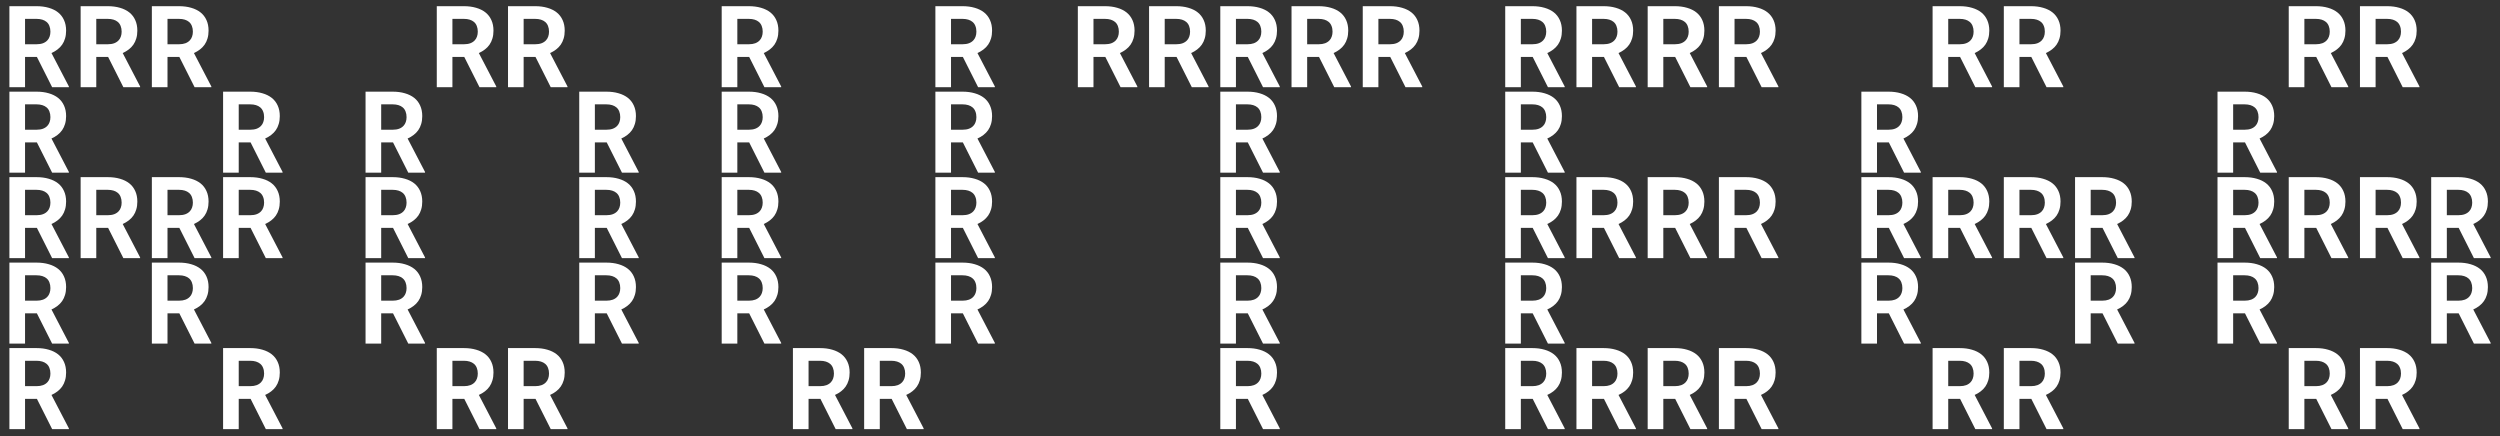<svg width="344" height="60" viewBox="0 0 344 60" fill="none" xmlns="http://www.w3.org/2000/svg">
<rect x="0" y="0" width="344" height="60" fill="#333333" stroke="none"/>
<path d="M5.077 7.835H3.446V12H1.294V0.851H5.031C5.648 0.851 6.207 0.925 6.708 1.073C7.208 1.216 7.637 1.428 7.994 1.709C8.346 1.99 8.617 2.339 8.806 2.758C9 3.176 9.097 3.661 9.097 4.213C9.097 4.611 9.048 4.971 8.951 5.292C8.859 5.609 8.726 5.892 8.553 6.142C8.374 6.398 8.16 6.62 7.91 6.808C7.665 6.997 7.389 7.161 7.083 7.299L9.479 11.9V12H7.175L5.077 7.835ZM3.446 6.089H5.038C5.37 6.089 5.661 6.043 5.911 5.951C6.166 5.854 6.373 5.716 6.531 5.537C6.664 5.394 6.764 5.223 6.83 5.024C6.902 4.825 6.937 4.603 6.937 4.358C6.937 4.062 6.891 3.802 6.799 3.577C6.713 3.347 6.58 3.159 6.401 3.011C6.243 2.878 6.049 2.776 5.819 2.704C5.59 2.633 5.327 2.597 5.031 2.597H3.446V6.089Z" fill="white"/>
<path d="M5.077 54.88H3.446V59.046H1.294V47.897H5.031C5.648 47.897 6.207 47.971 6.708 48.119C7.208 48.262 7.637 48.474 7.994 48.755C8.346 49.035 8.617 49.385 8.806 49.804C9 50.222 9.097 50.707 9.097 51.259C9.097 51.657 9.048 52.017 8.951 52.338C8.859 52.655 8.726 52.938 8.553 53.188C8.374 53.443 8.16 53.666 7.91 53.854C7.665 54.043 7.389 54.207 7.083 54.344L9.479 58.946V59.046H7.175L5.077 54.88ZM3.446 53.135H5.038C5.37 53.135 5.661 53.089 5.911 52.997C6.166 52.9 6.373 52.762 6.531 52.583C6.664 52.44 6.764 52.269 6.83 52.07C6.902 51.871 6.937 51.649 6.937 51.404C6.937 51.108 6.891 50.848 6.799 50.623C6.713 50.393 6.58 50.205 6.401 50.056C6.243 49.924 6.049 49.822 5.819 49.75C5.59 49.679 5.327 49.643 5.031 49.643H3.446V53.135Z" fill="white"/>
<path d="M5.077 31.358H3.446V35.523H1.294V24.375H5.031C5.648 24.375 6.207 24.449 6.708 24.597C7.208 24.74 7.637 24.951 7.994 25.232C8.346 25.513 8.617 25.863 8.806 26.281C9 26.7 9.097 27.185 9.097 27.736C9.097 28.134 9.048 28.494 8.951 28.816C8.859 29.132 8.726 29.416 8.553 29.666C8.374 29.921 8.16 30.143 7.91 30.332C7.665 30.521 7.389 30.684 7.083 30.822L9.479 35.424V35.523H7.175L5.077 31.358ZM3.446 29.612H5.038C5.37 29.612 5.661 29.566 5.911 29.474C6.166 29.377 6.373 29.239 6.531 29.061C6.664 28.918 6.764 28.747 6.83 28.548C6.902 28.349 6.937 28.127 6.937 27.882C6.937 27.585 6.891 27.325 6.799 27.101C6.713 26.871 6.58 26.682 6.401 26.534C6.243 26.401 6.049 26.299 5.819 26.228C5.59 26.156 5.327 26.12 5.031 26.12H3.446V29.612Z" fill="white"/>
<path d="M161.895 7.835H160.264V12H158.112V0.851H161.849C162.466 0.851 163.025 0.925 163.526 1.073C164.026 1.216 164.455 1.428 164.812 1.709C165.164 1.99 165.435 2.339 165.624 2.758C165.818 3.176 165.915 3.661 165.915 4.213C165.915 4.611 165.866 4.971 165.769 5.292C165.677 5.609 165.545 5.892 165.371 6.142C165.192 6.398 164.978 6.62 164.728 6.808C164.483 6.997 164.207 7.161 163.901 7.299L166.298 11.9V12H163.993L161.895 7.835ZM160.264 6.089H161.856C162.188 6.089 162.479 6.043 162.729 5.951C162.985 5.854 163.191 5.716 163.35 5.537C163.482 5.394 163.582 5.223 163.648 5.024C163.72 4.825 163.755 4.603 163.755 4.358C163.755 4.062 163.709 3.802 163.618 3.577C163.531 3.347 163.398 3.159 163.219 3.011C163.061 2.878 162.867 2.776 162.637 2.704C162.408 2.633 162.145 2.597 161.849 2.597H160.264V6.089Z" fill="white"/>
<path d="M83.486 31.358H81.855V35.523H79.703V24.375H83.44C84.058 24.375 84.617 24.449 85.117 24.597C85.617 24.74 86.046 24.951 86.403 25.232C86.755 25.513 87.026 25.863 87.215 26.281C87.409 26.7 87.506 27.185 87.506 27.736C87.506 28.134 87.457 28.494 87.36 28.816C87.268 29.132 87.136 29.416 86.962 29.666C86.783 29.921 86.569 30.143 86.319 30.332C86.074 30.521 85.798 30.684 85.492 30.822L87.889 35.424V35.523H85.584L83.486 31.358ZM81.855 29.612H83.448C83.779 29.612 84.07 29.566 84.32 29.474C84.576 29.377 84.782 29.239 84.941 29.061C85.073 28.918 85.173 28.747 85.239 28.548C85.311 28.349 85.346 28.127 85.346 27.882C85.346 27.585 85.3 27.325 85.209 27.101C85.122 26.871 84.989 26.682 84.81 26.534C84.652 26.401 84.458 26.299 84.228 26.228C83.999 26.156 83.736 26.12 83.44 26.12H81.855V29.612Z" fill="white"/>
<path d="M240.304 7.835H238.673V12H236.521V0.851H240.258C240.876 0.851 241.435 0.925 241.935 1.073C242.435 1.216 242.864 1.428 243.221 1.709C243.573 1.99 243.844 2.339 244.033 2.758C244.227 3.176 244.324 3.661 244.324 4.213C244.324 4.611 244.275 4.971 244.178 5.292C244.086 5.609 243.954 5.892 243.78 6.142C243.602 6.398 243.387 6.62 243.137 6.808C242.892 6.997 242.616 7.161 242.31 7.299L244.707 11.9V12H242.402L240.304 7.835ZM238.673 6.089H240.266C240.597 6.089 240.888 6.043 241.138 5.951C241.394 5.854 241.6 5.716 241.759 5.537C241.891 5.394 241.991 5.223 242.057 5.024C242.129 4.825 242.165 4.603 242.165 4.358C242.165 4.062 242.119 3.802 242.027 3.577C241.94 3.347 241.807 3.159 241.629 3.011C241.47 2.878 241.276 2.776 241.047 2.704C240.817 2.633 240.554 2.597 240.258 2.597H238.673V6.089Z" fill="white"/>
<path d="M240.304 31.358H238.673V35.523H236.521V24.375H240.258C240.876 24.375 241.435 24.449 241.935 24.597C242.435 24.74 242.864 24.951 243.221 25.232C243.573 25.513 243.844 25.863 244.033 26.281C244.227 26.7 244.324 27.185 244.324 27.736C244.324 28.134 244.275 28.494 244.178 28.816C244.086 29.132 243.954 29.416 243.78 29.666C243.602 29.921 243.387 30.143 243.137 30.332C242.892 30.521 242.616 30.684 242.31 30.822L244.707 35.424V35.523H242.402L240.304 31.358ZM238.673 29.612H240.266C240.597 29.612 240.888 29.566 241.138 29.474C241.394 29.377 241.6 29.239 241.759 29.061C241.891 28.918 241.991 28.747 242.057 28.548C242.129 28.349 242.165 28.127 242.165 27.882C242.165 27.585 242.119 27.325 242.027 27.101C241.94 26.871 241.807 26.682 241.629 26.534C241.47 26.401 241.276 26.299 241.047 26.228C240.817 26.156 240.554 26.12 240.258 26.12H238.673V29.612Z" fill="white"/>
<path d="M122.69 54.88H121.059V59.046H118.907V47.897H122.644C123.262 47.897 123.821 47.971 124.321 48.119C124.821 48.262 125.25 48.474 125.607 48.755C125.96 49.035 126.23 49.385 126.419 49.804C126.613 50.222 126.71 50.707 126.71 51.259C126.71 51.657 126.662 52.017 126.565 52.338C126.473 52.655 126.34 52.938 126.166 53.188C125.988 53.443 125.773 53.666 125.523 53.854C125.278 54.043 125.003 54.207 124.696 54.344L127.093 58.946V59.046H124.788L122.69 54.88ZM121.059 53.135H122.652C122.984 53.135 123.275 53.089 123.525 52.997C123.78 52.9 123.987 52.762 124.145 52.583C124.278 52.44 124.377 52.269 124.444 52.07C124.515 51.871 124.551 51.649 124.551 51.404C124.551 51.108 124.505 50.848 124.413 50.623C124.326 50.393 124.193 50.205 124.015 50.056C123.857 49.924 123.663 49.822 123.433 49.75C123.203 49.679 122.94 49.643 122.644 49.643H121.059V53.135Z" fill="white"/>
<path d="M279.508 7.835H277.877V12H275.726V0.851H279.462C280.08 0.851 280.639 0.925 281.139 1.073C281.639 1.216 282.068 1.428 282.426 1.709C282.778 1.99 283.048 2.339 283.237 2.758C283.431 3.176 283.528 3.661 283.528 4.213C283.528 4.611 283.48 4.971 283.383 5.292C283.291 5.609 283.158 5.892 282.985 6.142C282.806 6.398 282.591 6.62 282.341 6.808C282.096 6.997 281.821 7.161 281.514 7.299L283.911 11.9V12H281.606L279.508 7.835ZM277.877 6.089H279.47C279.802 6.089 280.093 6.043 280.343 5.951C280.598 5.854 280.805 5.716 280.963 5.537C281.096 5.394 281.195 5.223 281.262 5.024C281.333 4.825 281.369 4.603 281.369 4.358C281.369 4.062 281.323 3.802 281.231 3.577C281.144 3.347 281.012 3.159 280.833 3.011C280.675 2.878 280.481 2.776 280.251 2.704C280.021 2.633 279.758 2.597 279.462 2.597H277.877V6.089Z" fill="white"/>
<path d="M328.514 7.835H326.883V12H324.731V0.851H328.468C329.086 0.851 329.645 0.925 330.145 1.073C330.645 1.216 331.074 1.428 331.431 1.709C331.784 1.99 332.054 2.339 332.243 2.758C332.437 3.176 332.534 3.661 332.534 4.213C332.534 4.611 332.486 4.971 332.389 5.292C332.297 5.609 332.164 5.892 331.99 6.142C331.812 6.398 331.597 6.62 331.347 6.808C331.102 6.997 330.827 7.161 330.52 7.299L332.917 11.9V12H330.612L328.514 7.835ZM326.883 6.089H328.476C328.808 6.089 329.099 6.043 329.349 5.951C329.604 5.854 329.811 5.716 329.969 5.537C330.102 5.394 330.201 5.223 330.268 5.024C330.339 4.825 330.375 4.603 330.375 4.358C330.375 4.062 330.329 3.802 330.237 3.577C330.15 3.347 330.017 3.159 329.839 3.011C329.681 2.878 329.487 2.776 329.257 2.704C329.027 2.633 328.764 2.597 328.468 2.597H326.883V6.089Z" fill="white"/>
<path d="M279.508 54.88H277.877V59.046H275.726V47.897H279.462C280.08 47.897 280.639 47.971 281.139 48.119C281.639 48.262 282.068 48.474 282.426 48.755C282.778 49.035 283.048 49.385 283.237 49.804C283.431 50.222 283.528 50.707 283.528 51.259C283.528 51.657 283.48 52.017 283.383 52.338C283.291 52.655 283.158 52.938 282.985 53.188C282.806 53.443 282.591 53.666 282.341 53.854C282.096 54.043 281.821 54.207 281.514 54.344L283.911 58.946V59.046H281.606L279.508 54.88ZM277.877 53.135H279.47C279.802 53.135 280.093 53.089 280.343 52.997C280.598 52.9 280.805 52.762 280.963 52.583C281.096 52.44 281.195 52.269 281.262 52.07C281.333 51.871 281.369 51.649 281.369 51.404C281.369 51.108 281.323 50.848 281.231 50.623C281.144 50.393 281.012 50.205 280.833 50.056C280.675 49.924 280.481 49.822 280.251 49.75C280.021 49.679 279.758 49.643 279.462 49.643H277.877V53.135Z" fill="white"/>
<path d="M328.514 54.88H326.883V59.046H324.731V47.897H328.468C329.086 47.897 329.645 47.971 330.145 48.119C330.645 48.262 331.074 48.474 331.431 48.755C331.784 49.035 332.054 49.385 332.243 49.804C332.437 50.222 332.534 50.707 332.534 51.259C332.534 51.657 332.486 52.017 332.389 52.338C332.297 52.655 332.164 52.938 331.99 53.188C331.812 53.443 331.597 53.666 331.347 53.854C331.102 54.043 330.827 54.207 330.52 54.344L332.917 58.946V59.046H330.612L328.514 54.88ZM326.883 53.135H328.476C328.808 53.135 329.099 53.089 329.349 52.997C329.604 52.9 329.811 52.762 329.969 52.583C330.102 52.44 330.201 52.269 330.268 52.07C330.339 51.871 330.375 51.649 330.375 51.404C330.375 51.108 330.329 50.848 330.237 50.623C330.15 50.393 330.017 50.205 329.839 50.056C329.681 49.924 329.487 49.822 329.257 49.75C329.027 49.679 328.764 49.643 328.468 49.643H326.883V53.135Z" fill="white"/>
<path d="M279.508 31.358H277.877V35.523H275.726V24.375H279.462C280.08 24.375 280.639 24.449 281.139 24.597C281.639 24.74 282.068 24.951 282.426 25.232C282.778 25.513 283.048 25.863 283.237 26.281C283.431 26.7 283.528 27.185 283.528 27.736C283.528 28.134 283.48 28.494 283.383 28.816C283.291 29.132 283.158 29.416 282.985 29.666C282.806 29.921 282.591 30.143 282.341 30.332C282.096 30.521 281.821 30.684 281.514 30.822L283.911 35.424V35.523H281.606L279.508 31.358ZM277.877 29.612H279.47C279.802 29.612 280.093 29.566 280.343 29.474C280.598 29.377 280.805 29.239 280.963 29.061C281.096 28.918 281.195 28.747 281.262 28.548C281.333 28.349 281.369 28.127 281.369 27.882C281.369 27.585 281.323 27.325 281.231 27.101C281.144 26.871 281.012 26.682 280.833 26.534C280.675 26.401 280.481 26.299 280.251 26.228C280.021 26.156 279.758 26.12 279.462 26.12H277.877V29.612Z" fill="white"/>
<path d="M328.514 31.358H326.883V35.523H324.731V24.375H328.468C329.086 24.375 329.645 24.449 330.145 24.597C330.645 24.74 331.074 24.951 331.431 25.232C331.784 25.513 332.054 25.863 332.243 26.281C332.437 26.7 332.534 27.185 332.534 27.736C332.534 28.134 332.486 28.494 332.389 28.816C332.297 29.132 332.164 29.416 331.99 29.666C331.812 29.921 331.597 30.143 331.347 30.332C331.102 30.521 330.827 30.684 330.52 30.822L332.917 35.424V35.523H330.612L328.514 31.358ZM326.883 29.612H328.476C328.808 29.612 329.099 29.566 329.349 29.474C329.604 29.377 329.811 29.239 329.969 29.061C330.102 28.918 330.201 28.747 330.268 28.548C330.339 28.349 330.375 28.127 330.375 27.882C330.375 27.585 330.329 27.325 330.237 27.101C330.15 26.871 330.017 26.682 329.839 26.534C329.681 26.401 329.487 26.299 329.257 26.228C329.027 26.156 328.764 26.12 328.468 26.12H326.883V29.612Z" fill="white"/>
<path d="M24.679 7.835H23.048V12H20.896V0.851H24.633C25.251 0.851 25.81 0.925 26.31 1.073C26.81 1.216 27.239 1.428 27.596 1.709C27.948 1.99 28.219 2.339 28.408 2.758C28.602 3.176 28.699 3.661 28.699 4.213C28.699 4.611 28.65 4.971 28.553 5.292C28.462 5.609 28.329 5.892 28.155 6.142C27.977 6.398 27.762 6.62 27.512 6.808C27.267 6.997 26.991 7.161 26.685 7.299L29.082 11.9V12H26.777L24.679 7.835ZM23.048 6.089H24.641C24.972 6.089 25.263 6.043 25.514 5.951C25.769 5.854 25.976 5.716 26.134 5.537C26.266 5.394 26.366 5.223 26.432 5.024C26.504 4.825 26.54 4.603 26.54 4.358C26.54 4.062 26.494 3.802 26.402 3.577C26.315 3.347 26.182 3.159 26.004 3.011C25.845 2.878 25.651 2.776 25.422 2.704C25.192 2.633 24.929 2.597 24.633 2.597H23.048V6.089Z" fill="white"/>
<path d="M24.679 31.358H23.048V35.523H20.896V24.375H24.633C25.251 24.375 25.81 24.449 26.31 24.597C26.81 24.74 27.239 24.951 27.596 25.232C27.948 25.513 28.219 25.863 28.408 26.281C28.602 26.7 28.699 27.185 28.699 27.736C28.699 28.134 28.65 28.494 28.553 28.816C28.462 29.132 28.329 29.416 28.155 29.666C27.977 29.921 27.762 30.143 27.512 30.332C27.267 30.521 26.991 30.684 26.685 30.822L29.082 35.424V35.523H26.777L24.679 31.358ZM23.048 29.612H24.641C24.972 29.612 25.263 29.566 25.514 29.474C25.769 29.377 25.976 29.239 26.134 29.061C26.266 28.918 26.366 28.747 26.432 28.548C26.504 28.349 26.54 28.127 26.54 27.882C26.54 27.585 26.494 27.325 26.402 27.101C26.315 26.871 26.182 26.682 26.004 26.534C25.845 26.401 25.651 26.299 25.422 26.228C25.192 26.156 24.929 26.12 24.633 26.12H23.048V29.612Z" fill="white"/>
<path d="M181.497 7.835H179.866V12H177.714V0.851H181.451C182.069 0.851 182.628 0.925 183.128 1.073C183.628 1.216 184.057 1.428 184.414 1.709C184.767 1.99 185.037 2.339 185.226 2.758C185.42 3.176 185.517 3.661 185.517 4.213C185.517 4.611 185.468 4.971 185.371 5.292C185.28 5.609 185.147 5.892 184.973 6.142C184.795 6.398 184.58 6.62 184.33 6.808C184.085 6.997 183.809 7.161 183.503 7.299L185.9 11.9V12H183.595L181.497 7.835ZM179.866 6.089H181.459C181.791 6.089 182.081 6.043 182.332 5.951C182.587 5.854 182.794 5.716 182.952 5.537C183.085 5.394 183.184 5.223 183.25 5.024C183.322 4.825 183.358 4.603 183.358 4.358C183.358 4.062 183.312 3.802 183.22 3.577C183.133 3.347 183 3.159 182.822 3.011C182.663 2.878 182.469 2.776 182.24 2.704C182.01 2.633 181.747 2.597 181.451 2.597H179.866V6.089Z" fill="white"/>
<path d="M103.088 7.835H101.457V12H99.305V0.851H103.042C103.66 0.851 104.219 0.925 104.719 1.073C105.219 1.216 105.648 1.428 106.005 1.709C106.357 1.99 106.628 2.339 106.817 2.758C107.011 3.176 107.108 3.661 107.108 4.213C107.108 4.611 107.059 4.971 106.962 5.292C106.87 5.609 106.738 5.892 106.564 6.142C106.385 6.398 106.171 6.62 105.921 6.808C105.676 6.997 105.4 7.161 105.094 7.299L107.491 11.9V12H105.186L103.088 7.835ZM101.457 6.089H103.05C103.381 6.089 103.672 6.043 103.922 5.951C104.178 5.854 104.384 5.716 104.543 5.537C104.675 5.394 104.775 5.223 104.841 5.024C104.913 4.825 104.948 4.603 104.948 4.358C104.948 4.062 104.903 3.802 104.811 3.577C104.724 3.347 104.591 3.159 104.412 3.011C104.254 2.878 104.06 2.776 103.831 2.704C103.601 2.633 103.338 2.597 103.042 2.597H101.457V6.089Z" fill="white"/>
<path d="M103.088 31.358H101.457V35.523H99.305V24.375H103.042C103.66 24.375 104.219 24.449 104.719 24.597C105.219 24.74 105.648 24.951 106.005 25.232C106.357 25.513 106.628 25.863 106.817 26.281C107.011 26.7 107.108 27.185 107.108 27.736C107.108 28.134 107.059 28.494 106.962 28.816C106.87 29.132 106.738 29.416 106.564 29.666C106.385 29.921 106.171 30.143 105.921 30.332C105.676 30.521 105.4 30.684 105.094 30.822L107.491 35.424V35.523H105.186L103.088 31.358ZM101.457 29.612H103.05C103.381 29.612 103.672 29.566 103.922 29.474C104.178 29.377 104.384 29.239 104.543 29.061C104.675 28.918 104.775 28.747 104.841 28.548C104.913 28.349 104.948 28.127 104.948 27.882C104.948 27.585 104.903 27.325 104.811 27.101C104.724 26.871 104.591 26.682 104.412 26.534C104.254 26.401 104.06 26.299 103.831 26.228C103.601 26.156 103.338 26.12 103.042 26.12H101.457V29.612Z" fill="white"/>
<path d="M259.906 31.358H258.275V35.523H256.124V24.375H259.86C260.478 24.375 261.037 24.449 261.537 24.597C262.037 24.74 262.466 24.951 262.824 25.232C263.176 25.513 263.446 25.863 263.635 26.281C263.829 26.7 263.926 27.185 263.926 27.736C263.926 28.134 263.878 28.494 263.781 28.816C263.689 29.132 263.556 29.416 263.383 29.666C263.204 29.921 262.989 30.143 262.739 30.332C262.494 30.521 262.219 30.684 261.912 30.822L264.309 35.424V35.523H262.004L259.906 31.358ZM258.275 29.612H259.868C260.2 29.612 260.491 29.566 260.741 29.474C260.996 29.377 261.203 29.239 261.361 29.061C261.494 28.918 261.593 28.747 261.66 28.548C261.731 28.349 261.767 28.127 261.767 27.882C261.767 27.585 261.721 27.325 261.629 27.101C261.542 26.871 261.41 26.682 261.231 26.534C261.073 26.401 260.879 26.299 260.649 26.228C260.419 26.156 260.156 26.12 259.86 26.12H258.275V29.612Z" fill="white"/>
<path d="M308.912 31.358H307.281V35.523H305.129V24.375H308.866C309.484 24.375 310.042 24.449 310.543 24.597C311.043 24.74 311.472 24.951 311.829 25.232C312.181 25.513 312.452 25.863 312.641 26.281C312.835 26.7 312.932 27.185 312.932 27.736C312.932 28.134 312.883 28.494 312.786 28.816C312.694 29.132 312.562 29.416 312.388 29.666C312.209 29.921 311.995 30.143 311.745 30.332C311.5 30.521 311.224 30.684 310.918 30.822L313.315 35.424V35.523H311.01L308.912 31.358ZM307.281 29.612H308.873C309.205 29.612 309.496 29.566 309.746 29.474C310.002 29.377 310.208 29.239 310.367 29.061C310.499 28.918 310.599 28.747 310.665 28.548C310.737 28.349 310.772 28.127 310.772 27.882C310.772 27.585 310.727 27.325 310.635 27.101C310.548 26.871 310.415 26.682 310.236 26.534C310.078 26.401 309.884 26.299 309.655 26.228C309.425 26.156 309.162 26.12 308.866 26.12H307.281V29.612Z" fill="white"/>
<path d="M63.883 7.835H62.252V12H60.101V0.851H63.837C64.455 0.851 65.014 0.925 65.514 1.073C66.015 1.216 66.444 1.428 66.801 1.709C67.153 1.99 67.424 2.339 67.612 2.758C67.806 3.176 67.903 3.661 67.903 4.213C67.903 4.611 67.855 4.971 67.758 5.292C67.666 5.609 67.533 5.892 67.36 6.142C67.181 6.398 66.967 6.62 66.717 6.808C66.472 6.997 66.196 7.161 65.89 7.299L68.286 11.9V12H65.981L63.883 7.835ZM62.252 6.089H63.845C64.177 6.089 64.468 6.043 64.718 5.951C64.973 5.854 65.18 5.716 65.338 5.537C65.471 5.394 65.571 5.223 65.637 5.024C65.708 4.825 65.744 4.603 65.744 4.358C65.744 4.062 65.698 3.802 65.606 3.577C65.519 3.347 65.387 3.159 65.208 3.011C65.05 2.878 64.856 2.776 64.626 2.704C64.397 2.633 64.134 2.597 63.837 2.597H62.252V6.089Z" fill="white"/>
<path d="M63.883 54.88H62.252V59.046H60.101V47.897H63.837C64.455 47.897 65.014 47.971 65.514 48.119C66.015 48.262 66.444 48.474 66.801 48.755C67.153 49.035 67.424 49.385 67.612 49.804C67.806 50.222 67.903 50.707 67.903 51.259C67.903 51.657 67.855 52.017 67.758 52.338C67.666 52.655 67.533 52.938 67.36 53.188C67.181 53.443 66.967 53.666 66.717 53.854C66.472 54.043 66.196 54.207 65.89 54.344L68.286 58.946V59.046H65.981L63.883 54.88ZM62.252 53.135H63.845C64.177 53.135 64.468 53.089 64.718 52.997C64.973 52.9 65.18 52.762 65.338 52.583C65.471 52.44 65.571 52.269 65.637 52.07C65.708 51.871 65.744 51.649 65.744 51.404C65.744 51.108 65.698 50.848 65.606 50.623C65.519 50.393 65.387 50.205 65.208 50.056C65.05 49.924 64.856 49.822 64.626 49.75C64.397 49.679 64.134 49.643 63.837 49.643H62.252V53.135Z" fill="white"/>
<path d="M220.702 7.835H219.071V12H216.919V0.851H220.656C221.273 0.851 221.832 0.925 222.333 1.073C222.833 1.216 223.262 1.428 223.619 1.709C223.971 1.99 224.242 2.339 224.431 2.758C224.625 3.176 224.722 3.661 224.722 4.213C224.722 4.611 224.673 4.971 224.576 5.292C224.484 5.609 224.351 5.892 224.178 6.142C223.999 6.398 223.785 6.62 223.535 6.808C223.29 6.997 223.014 7.161 222.708 7.299L225.104 11.9V12H222.8L220.702 7.835ZM219.071 6.089H220.663C220.995 6.089 221.286 6.043 221.536 5.951C221.791 5.854 221.998 5.716 222.156 5.537C222.289 5.394 222.389 5.223 222.455 5.024C222.527 4.825 222.562 4.603 222.562 4.358C222.562 4.062 222.516 3.802 222.424 3.577C222.338 3.347 222.205 3.159 222.026 3.011C221.868 2.878 221.674 2.776 221.444 2.704C221.215 2.633 220.952 2.597 220.656 2.597H219.071V6.089Z" fill="white"/>
<path d="M220.702 31.358H219.071V35.523H216.919V24.375H220.656C221.273 24.375 221.832 24.449 222.333 24.597C222.833 24.74 223.262 24.951 223.619 25.232C223.971 25.513 224.242 25.863 224.431 26.281C224.625 26.7 224.722 27.185 224.722 27.736C224.722 28.134 224.673 28.494 224.576 28.816C224.484 29.132 224.351 29.416 224.178 29.666C223.999 29.921 223.785 30.143 223.535 30.332C223.29 30.521 223.014 30.684 222.708 30.822L225.104 35.424V35.523H222.8L220.702 31.358ZM219.071 29.612H220.663C220.995 29.612 221.286 29.566 221.536 29.474C221.791 29.377 221.998 29.239 222.156 29.061C222.289 28.918 222.389 28.747 222.455 28.548C222.527 28.349 222.562 28.127 222.562 27.882C222.562 27.585 222.516 27.325 222.424 27.101C222.338 26.871 222.205 26.682 222.026 26.534C221.868 26.401 221.674 26.299 221.444 26.228C221.215 26.156 220.952 26.12 220.656 26.12H219.071V29.612Z" fill="white"/>
<path d="M5.077 19.596H3.446V23.762H1.294V12.613H5.031C5.648 12.613 6.207 12.687 6.708 12.835C7.208 12.978 7.637 13.19 7.994 13.47C8.346 13.751 8.617 14.101 8.806 14.52C9 14.938 9.097 15.423 9.097 15.974C9.097 16.373 9.048 16.733 8.951 17.054C8.859 17.371 8.726 17.654 8.553 17.904C8.374 18.159 8.16 18.381 7.91 18.57C7.665 18.759 7.389 18.922 7.083 19.06L9.479 23.662V23.762H7.175L5.077 19.596ZM3.446 17.85H5.038C5.37 17.85 5.661 17.805 5.911 17.713C6.166 17.616 6.373 17.478 6.531 17.299C6.664 17.156 6.764 16.985 6.83 16.786C6.902 16.587 6.937 16.365 6.937 16.12C6.937 15.824 6.891 15.563 6.799 15.339C6.713 15.109 6.58 14.92 6.401 14.772C6.243 14.639 6.049 14.537 5.819 14.466C5.59 14.395 5.327 14.359 5.031 14.359H3.446V17.85Z" fill="white"/>
<path d="M5.077 43.119H3.446V47.284H1.294V36.135H5.031C5.648 36.135 6.207 36.209 6.708 36.357C7.208 36.5 7.637 36.712 7.994 36.993C8.346 37.274 8.617 37.623 8.806 38.042C9 38.461 9.097 38.946 9.097 39.497C9.097 39.895 9.048 40.255 8.951 40.577C8.859 40.893 8.726 41.176 8.553 41.426C8.374 41.682 8.16 41.904 7.91 42.093C7.665 42.282 7.389 42.445 7.083 42.583L9.479 47.185V47.284H7.175L5.077 43.119ZM3.446 41.373H5.038C5.37 41.373 5.661 41.327 5.911 41.235C6.166 41.138 6.373 41 6.531 40.822C6.664 40.679 6.764 40.508 6.83 40.309C6.902 40.109 6.937 39.887 6.937 39.642C6.937 39.346 6.891 39.086 6.799 38.861C6.713 38.632 6.58 38.443 6.401 38.295C6.243 38.162 6.049 38.06 5.819 37.988C5.59 37.917 5.327 37.881 5.031 37.881H3.446V41.373Z" fill="white"/>
<path d="M83.486 19.596H81.855V23.762H79.703V12.613H83.44C84.058 12.613 84.617 12.687 85.117 12.835C85.617 12.978 86.046 13.19 86.403 13.47C86.755 13.751 87.026 14.101 87.215 14.52C87.409 14.938 87.506 15.423 87.506 15.974C87.506 16.373 87.457 16.733 87.36 17.054C87.268 17.371 87.136 17.654 86.962 17.904C86.783 18.159 86.569 18.381 86.319 18.57C86.074 18.759 85.798 18.922 85.492 19.06L87.889 23.662V23.762H85.584L83.486 19.596ZM81.855 17.85H83.448C83.779 17.85 84.07 17.805 84.32 17.713C84.576 17.616 84.782 17.478 84.941 17.299C85.073 17.156 85.173 16.985 85.239 16.786C85.311 16.587 85.346 16.365 85.346 16.12C85.346 15.824 85.3 15.563 85.209 15.339C85.122 15.109 84.989 14.92 84.81 14.772C84.652 14.639 84.458 14.537 84.228 14.466C83.999 14.395 83.736 14.359 83.44 14.359H81.855V17.85Z" fill="white"/>
<path d="M83.486 43.119H81.855V47.284H79.703V36.135H83.44C84.058 36.135 84.617 36.209 85.117 36.357C85.617 36.5 86.046 36.712 86.403 36.993C86.755 37.274 87.026 37.623 87.215 38.042C87.409 38.461 87.506 38.946 87.506 39.497C87.506 39.895 87.457 40.255 87.36 40.577C87.268 40.893 87.136 41.176 86.962 41.426C86.783 41.682 86.569 41.904 86.319 42.093C86.074 42.282 85.798 42.445 85.492 42.583L87.889 47.185V47.284H85.584L83.486 43.119ZM81.855 41.373H83.448C83.779 41.373 84.07 41.327 84.32 41.235C84.576 41.138 84.782 41 84.941 40.822C85.073 40.679 85.173 40.508 85.239 40.309C85.311 40.109 85.346 39.887 85.346 39.642C85.346 39.346 85.3 39.086 85.209 38.861C85.122 38.632 84.989 38.443 84.81 38.295C84.652 38.162 84.458 38.06 84.228 37.988C83.999 37.917 83.736 37.881 83.44 37.881H81.855V41.373Z" fill="white"/>
<path d="M240.304 54.88H238.673V59.046H236.521V47.897H240.258C240.876 47.897 241.435 47.971 241.935 48.119C242.435 48.262 242.864 48.474 243.221 48.755C243.573 49.035 243.844 49.385 244.033 49.804C244.227 50.222 244.324 50.707 244.324 51.259C244.324 51.657 244.275 52.017 244.178 52.338C244.086 52.655 243.954 52.938 243.78 53.188C243.602 53.443 243.387 53.666 243.137 53.854C242.892 54.043 242.616 54.207 242.31 54.344L244.707 58.946V59.046H242.402L240.304 54.88ZM238.673 53.135H240.266C240.597 53.135 240.888 53.089 241.138 52.997C241.394 52.9 241.6 52.762 241.759 52.583C241.891 52.44 241.991 52.269 242.057 52.07C242.129 51.871 242.165 51.649 242.165 51.404C242.165 51.108 242.119 50.848 242.027 50.623C241.94 50.393 241.807 50.205 241.629 50.056C241.47 49.924 241.276 49.822 241.047 49.75C240.817 49.679 240.554 49.643 240.258 49.643H238.673V53.135Z" fill="white"/>
<path d="M24.679 43.119H23.048V47.284H20.896V36.135H24.633C25.251 36.135 25.81 36.209 26.31 36.357C26.81 36.5 27.239 36.712 27.596 36.993C27.948 37.274 28.219 37.623 28.408 38.042C28.602 38.461 28.699 38.946 28.699 39.497C28.699 39.895 28.65 40.255 28.553 40.577C28.462 40.893 28.329 41.176 28.155 41.426C27.977 41.682 27.762 41.904 27.512 42.093C27.267 42.282 26.991 42.445 26.685 42.583L29.082 47.185V47.284H26.777L24.679 43.119ZM23.048 41.373H24.641C24.972 41.373 25.263 41.327 25.514 41.235C25.769 41.138 25.976 41 26.134 40.822C26.266 40.679 26.366 40.508 26.432 40.309C26.504 40.109 26.54 39.887 26.54 39.642C26.54 39.346 26.494 39.086 26.402 38.861C26.315 38.632 26.182 38.443 26.004 38.295C25.845 38.162 25.651 38.06 25.422 37.988C25.192 37.917 24.929 37.881 24.633 37.881H23.048V41.373Z" fill="white"/>
<path d="M103.088 19.596H101.457V23.762H99.305V12.613H103.042C103.66 12.613 104.219 12.687 104.719 12.835C105.219 12.978 105.648 13.19 106.005 13.47C106.357 13.751 106.628 14.101 106.817 14.52C107.011 14.938 107.108 15.423 107.108 15.974C107.108 16.373 107.059 16.733 106.962 17.054C106.87 17.371 106.738 17.654 106.564 17.904C106.385 18.159 106.171 18.381 105.921 18.57C105.676 18.759 105.4 18.922 105.094 19.06L107.491 23.662V23.762H105.186L103.088 19.596ZM101.457 17.85H103.05C103.381 17.85 103.672 17.805 103.922 17.713C104.178 17.616 104.384 17.478 104.543 17.299C104.675 17.156 104.775 16.985 104.841 16.786C104.913 16.587 104.948 16.365 104.948 16.12C104.948 15.824 104.903 15.563 104.811 15.339C104.724 15.109 104.591 14.92 104.412 14.772C104.254 14.639 104.06 14.537 103.831 14.466C103.601 14.395 103.338 14.359 103.042 14.359H101.457V17.85Z" fill="white"/>
<path d="M103.088 43.119H101.457V47.284H99.305V36.135H103.042C103.66 36.135 104.219 36.209 104.719 36.357C105.219 36.5 105.648 36.712 106.005 36.993C106.357 37.274 106.628 37.623 106.817 38.042C107.011 38.461 107.108 38.946 107.108 39.497C107.108 39.895 107.059 40.255 106.962 40.577C106.87 40.893 106.738 41.176 106.564 41.426C106.385 41.682 106.171 41.904 105.921 42.093C105.676 42.282 105.4 42.445 105.094 42.583L107.491 47.185V47.284H105.186L103.088 43.119ZM101.457 41.373H103.05C103.381 41.373 103.672 41.327 103.922 41.235C104.178 41.138 104.384 41 104.543 40.822C104.675 40.679 104.775 40.508 104.841 40.309C104.913 40.109 104.948 39.887 104.948 39.642C104.948 39.346 104.903 39.086 104.811 38.861C104.724 38.632 104.591 38.443 104.412 38.295C104.254 38.162 104.06 38.06 103.831 37.988C103.601 37.917 103.338 37.881 103.042 37.881H101.457V41.373Z" fill="white"/>
<path d="M259.906 19.596H258.275V23.762H256.124V12.613H259.86C260.478 12.613 261.037 12.687 261.537 12.835C262.037 12.978 262.466 13.19 262.824 13.47C263.176 13.751 263.446 14.101 263.635 14.52C263.829 14.938 263.926 15.423 263.926 15.974C263.926 16.373 263.878 16.733 263.781 17.054C263.689 17.371 263.556 17.654 263.383 17.904C263.204 18.159 262.989 18.381 262.739 18.57C262.494 18.759 262.219 18.922 261.912 19.06L264.309 23.662V23.762H262.004L259.906 19.596ZM258.275 17.85H259.868C260.2 17.85 260.491 17.805 260.741 17.713C260.996 17.616 261.203 17.478 261.361 17.299C261.494 17.156 261.593 16.985 261.66 16.786C261.731 16.587 261.767 16.365 261.767 16.12C261.767 15.824 261.721 15.563 261.629 15.339C261.542 15.109 261.41 14.92 261.231 14.772C261.073 14.639 260.879 14.537 260.649 14.466C260.419 14.395 260.156 14.359 259.86 14.359H258.275V17.85Z" fill="white"/>
<path d="M308.912 19.596H307.281V23.762H305.129V12.613H308.866C309.484 12.613 310.042 12.687 310.543 12.835C311.043 12.978 311.472 13.19 311.829 13.47C312.181 13.751 312.452 14.101 312.641 14.52C312.835 14.938 312.932 15.423 312.932 15.974C312.932 16.373 312.883 16.733 312.786 17.054C312.694 17.371 312.562 17.654 312.388 17.904C312.209 18.159 311.995 18.381 311.745 18.57C311.5 18.759 311.224 18.922 310.918 19.06L313.315 23.662V23.762H311.01L308.912 19.596ZM307.281 17.85H308.873C309.205 17.85 309.496 17.805 309.746 17.713C310.002 17.616 310.208 17.478 310.367 17.299C310.499 17.156 310.599 16.985 310.665 16.786C310.737 16.587 310.772 16.365 310.772 16.12C310.772 15.824 310.727 15.563 310.635 15.339C310.548 15.109 310.415 14.92 310.236 14.772C310.078 14.639 309.884 14.537 309.655 14.466C309.425 14.395 309.162 14.359 308.866 14.359H307.281V17.85Z" fill="white"/>
<path d="M259.906 43.119H258.275V47.284H256.124V36.135H259.86C260.478 36.135 261.037 36.209 261.537 36.357C262.037 36.5 262.466 36.712 262.824 36.993C263.176 37.274 263.446 37.623 263.635 38.042C263.829 38.461 263.926 38.946 263.926 39.497C263.926 39.895 263.878 40.255 263.781 40.577C263.689 40.893 263.556 41.176 263.383 41.426C263.204 41.682 262.989 41.904 262.739 42.093C262.494 42.282 262.219 42.445 261.912 42.583L264.309 47.185V47.284H262.004L259.906 43.119ZM258.275 41.373H259.868C260.2 41.373 260.491 41.327 260.741 41.235C260.996 41.138 261.203 41 261.361 40.822C261.494 40.679 261.593 40.508 261.66 40.309C261.731 40.109 261.767 39.887 261.767 39.642C261.767 39.346 261.721 39.086 261.629 38.861C261.542 38.632 261.41 38.443 261.231 38.295C261.073 38.162 260.879 38.06 260.649 37.988C260.419 37.917 260.156 37.881 259.86 37.881H258.275V41.373Z" fill="white"/>
<path d="M308.912 43.119H307.281V47.284H305.129V36.135H308.866C309.484 36.135 310.042 36.209 310.543 36.357C311.043 36.5 311.472 36.712 311.829 36.993C312.181 37.274 312.452 37.623 312.641 38.042C312.835 38.461 312.932 38.946 312.932 39.497C312.932 39.895 312.883 40.255 312.786 40.577C312.694 40.893 312.562 41.176 312.388 41.426C312.209 41.682 311.995 41.904 311.745 42.093C311.5 42.282 311.224 42.445 310.918 42.583L313.315 47.185V47.284H311.01L308.912 43.119ZM307.281 41.373H308.873C309.205 41.373 309.496 41.327 309.746 41.235C310.002 41.138 310.208 41 310.367 40.822C310.499 40.679 310.599 40.508 310.665 40.309C310.737 40.109 310.772 39.887 310.772 39.642C310.772 39.346 310.727 39.086 310.635 38.861C310.548 38.632 310.415 38.443 310.236 38.295C310.078 38.162 309.884 38.06 309.655 37.988C309.425 37.917 309.162 37.881 308.866 37.881H307.281V41.373Z" fill="white"/>
<path d="M220.702 54.88H219.071V59.046H216.919V47.897H220.656C221.273 47.897 221.832 47.971 222.333 48.119C222.833 48.262 223.262 48.474 223.619 48.755C223.971 49.035 224.242 49.385 224.431 49.804C224.625 50.222 224.722 50.707 224.722 51.259C224.722 51.657 224.673 52.017 224.576 52.338C224.484 52.655 224.351 52.938 224.178 53.188C223.999 53.443 223.785 53.666 223.535 53.854C223.29 54.043 223.014 54.207 222.708 54.344L225.104 58.946V59.046H222.8L220.702 54.88ZM219.071 53.135H220.663C220.995 53.135 221.286 53.089 221.536 52.997C221.791 52.9 221.998 52.762 222.156 52.583C222.289 52.44 222.389 52.269 222.455 52.07C222.527 51.871 222.562 51.649 222.562 51.404C222.562 51.108 222.516 50.848 222.424 50.623C222.338 50.393 222.205 50.205 222.026 50.056C221.868 49.924 221.674 49.822 221.444 49.75C221.215 49.679 220.952 49.643 220.656 49.643H219.071V53.135Z" fill="white"/>
<path d="M14.878 7.835H13.247V12H11.095V0.851H14.832C15.449 0.851 16.008 0.925 16.509 1.073C17.009 1.216 17.438 1.428 17.795 1.709C18.147 1.99 18.418 2.339 18.607 2.758C18.801 3.176 18.898 3.661 18.898 4.213C18.898 4.611 18.849 4.971 18.752 5.292C18.66 5.609 18.527 5.892 18.354 6.142C18.175 6.398 17.961 6.62 17.711 6.808C17.466 6.997 17.19 7.161 16.884 7.299L19.28 11.9V12H16.976L14.878 7.835ZM13.247 6.089H14.839C15.171 6.089 15.462 6.043 15.712 5.951C15.967 5.854 16.174 5.716 16.332 5.537C16.465 5.394 16.565 5.223 16.631 5.024C16.703 4.825 16.738 4.603 16.738 4.358C16.738 4.062 16.692 3.802 16.601 3.577C16.514 3.347 16.381 3.159 16.202 3.011C16.044 2.878 15.85 2.776 15.62 2.704C15.391 2.633 15.128 2.597 14.832 2.597H13.247V6.089Z" fill="white"/>
<path d="M14.878 31.358H13.247V35.523H11.095V24.375H14.832C15.449 24.375 16.008 24.449 16.509 24.597C17.009 24.74 17.438 24.951 17.795 25.232C18.147 25.513 18.418 25.863 18.607 26.281C18.801 26.7 18.898 27.185 18.898 27.736C18.898 28.134 18.849 28.494 18.752 28.816C18.66 29.132 18.527 29.416 18.354 29.666C18.175 29.921 17.961 30.143 17.711 30.332C17.466 30.521 17.19 30.684 16.884 30.822L19.28 35.424V35.523H16.976L14.878 31.358ZM13.247 29.612H14.839C15.171 29.612 15.462 29.566 15.712 29.474C15.967 29.377 16.174 29.239 16.332 29.061C16.465 28.918 16.565 28.747 16.631 28.548C16.703 28.349 16.738 28.127 16.738 27.882C16.738 27.585 16.692 27.325 16.601 27.101C16.514 26.871 16.381 26.682 16.202 26.534C16.044 26.401 15.85 26.299 15.62 26.228C15.391 26.156 15.128 26.12 14.832 26.12H13.247V29.612Z" fill="white"/>
<path d="M171.696 7.835H170.065V12H167.913V0.851H171.65C172.268 0.851 172.827 0.925 173.327 1.073C173.827 1.216 174.256 1.428 174.613 1.709C174.966 1.99 175.236 2.339 175.425 2.758C175.619 3.176 175.716 3.661 175.716 4.213C175.716 4.611 175.667 4.971 175.57 5.292C175.479 5.609 175.346 5.892 175.172 6.142C174.994 6.398 174.779 6.62 174.529 6.808C174.284 6.997 174.008 7.161 173.702 7.299L176.099 11.9V12H173.794L171.696 7.835ZM170.065 6.089H171.658C171.989 6.089 172.28 6.043 172.531 5.951C172.786 5.854 172.993 5.716 173.151 5.537C173.284 5.394 173.383 5.223 173.449 5.024C173.521 4.825 173.557 4.603 173.557 4.358C173.557 4.062 173.511 3.802 173.419 3.577C173.332 3.347 173.199 3.159 173.021 3.011C172.862 2.878 172.668 2.776 172.439 2.704C172.209 2.633 171.946 2.597 171.65 2.597H170.065V6.089Z" fill="white"/>
<path d="M171.696 54.88H170.065V59.046H167.913V47.897H171.65C172.268 47.897 172.827 47.971 173.327 48.119C173.827 48.262 174.256 48.474 174.613 48.755C174.966 49.035 175.236 49.385 175.425 49.804C175.619 50.222 175.716 50.707 175.716 51.259C175.716 51.657 175.667 52.017 175.57 52.338C175.479 52.655 175.346 52.938 175.172 53.188C174.994 53.443 174.779 53.666 174.529 53.854C174.284 54.043 174.008 54.207 173.702 54.344L176.099 58.946V59.046H173.794L171.696 54.88ZM170.065 53.135H171.658C171.989 53.135 172.28 53.089 172.531 52.997C172.786 52.9 172.993 52.762 173.151 52.583C173.284 52.44 173.383 52.269 173.449 52.07C173.521 51.871 173.557 51.649 173.557 51.404C173.557 51.108 173.511 50.848 173.419 50.623C173.332 50.393 173.199 50.205 173.021 50.056C172.862 49.924 172.668 49.822 172.439 49.75C172.209 49.679 171.946 49.643 171.65 49.643H170.065V53.135Z" fill="white"/>
<path d="M171.696 31.358H170.065V35.523H167.913V24.375H171.65C172.268 24.375 172.827 24.449 173.327 24.597C173.827 24.74 174.256 24.951 174.613 25.232C174.966 25.513 175.236 25.863 175.425 26.281C175.619 26.7 175.716 27.185 175.716 27.736C175.716 28.134 175.667 28.494 175.57 28.816C175.479 29.132 175.346 29.416 175.172 29.666C174.994 29.921 174.779 30.143 174.529 30.332C174.284 30.521 174.008 30.684 173.702 30.822L176.099 35.424V35.523H173.794L171.696 31.358ZM170.065 29.612H171.658C171.989 29.612 172.28 29.566 172.531 29.474C172.786 29.377 172.993 29.239 173.151 29.061C173.284 28.918 173.383 28.747 173.449 28.548C173.521 28.349 173.557 28.127 173.557 27.882C173.557 27.585 173.511 27.325 173.419 27.101C173.332 26.871 173.199 26.682 173.021 26.534C172.862 26.401 172.668 26.299 172.439 26.228C172.209 26.156 171.946 26.12 171.65 26.12H170.065V29.612Z" fill="white"/>
<path d="M54.082 31.358H52.451V35.523H50.3V24.375H54.036C54.654 24.375 55.213 24.449 55.713 24.597C56.213 24.74 56.642 24.951 57 25.232C57.352 25.513 57.622 25.863 57.811 26.281C58.005 26.7 58.102 27.185 58.102 27.736C58.102 28.134 58.054 28.494 57.957 28.816C57.865 29.132 57.732 29.416 57.559 29.666C57.38 29.921 57.166 30.143 56.915 30.332C56.67 30.521 56.395 30.684 56.088 30.822L58.485 35.424V35.523H56.18L54.082 31.358ZM52.451 29.612H54.044C54.376 29.612 54.667 29.566 54.917 29.474C55.172 29.377 55.379 29.239 55.537 29.061C55.67 28.918 55.769 28.747 55.836 28.548C55.907 28.349 55.943 28.127 55.943 27.882C55.943 27.585 55.897 27.325 55.805 27.101C55.718 26.871 55.586 26.682 55.407 26.534C55.249 26.401 55.055 26.299 54.825 26.228C54.595 26.156 54.332 26.12 54.036 26.12H52.451V29.612Z" fill="white"/>
<path d="M210.9 7.835H209.269V12H207.118V0.851H210.854C211.472 0.851 212.031 0.925 212.531 1.073C213.032 1.216 213.46 1.428 213.818 1.709C214.17 1.99 214.44 2.339 214.629 2.758C214.823 3.176 214.92 3.661 214.92 4.213C214.92 4.611 214.872 4.971 214.775 5.292C214.683 5.609 214.55 5.892 214.377 6.142C214.198 6.398 213.984 6.62 213.733 6.808C213.488 6.997 213.213 7.161 212.906 7.299L215.303 11.9V12H212.998L210.9 7.835ZM209.269 6.089H210.862C211.194 6.089 211.485 6.043 211.735 5.951C211.99 5.854 212.197 5.716 212.355 5.537C212.488 5.394 212.587 5.223 212.654 5.024C212.725 4.825 212.761 4.603 212.761 4.358C212.761 4.062 212.715 3.802 212.623 3.577C212.536 3.347 212.404 3.159 212.225 3.011C212.067 2.878 211.873 2.776 211.643 2.704C211.413 2.633 211.15 2.597 210.854 2.597H209.269V6.089Z" fill="white"/>
<path d="M210.9 54.88H209.269V59.046H207.118V47.897H210.854C211.472 47.897 212.031 47.971 212.531 48.119C213.032 48.262 213.46 48.474 213.818 48.755C214.17 49.035 214.44 49.385 214.629 49.804C214.823 50.222 214.92 50.707 214.92 51.259C214.92 51.657 214.872 52.017 214.775 52.338C214.683 52.655 214.55 52.938 214.377 53.188C214.198 53.443 213.984 53.666 213.733 53.854C213.488 54.043 213.213 54.207 212.906 54.344L215.303 58.946V59.046H212.998L210.9 54.88ZM209.269 53.135H210.862C211.194 53.135 211.485 53.089 211.735 52.997C211.99 52.9 212.197 52.762 212.355 52.583C212.488 52.44 212.587 52.269 212.654 52.07C212.725 51.871 212.761 51.649 212.761 51.404C212.761 51.108 212.715 50.848 212.623 50.623C212.536 50.393 212.404 50.205 212.225 50.056C212.067 49.924 211.873 49.822 211.643 49.75C211.413 49.679 211.15 49.643 210.854 49.643H209.269V53.135Z" fill="white"/>
<path d="M210.9 31.358H209.269V35.523H207.118V24.375H210.854C211.472 24.375 212.031 24.449 212.531 24.597C213.032 24.74 213.46 24.951 213.818 25.232C214.17 25.513 214.44 25.863 214.629 26.281C214.823 26.7 214.92 27.185 214.92 27.736C214.92 28.134 214.872 28.494 214.775 28.816C214.683 29.132 214.55 29.416 214.377 29.666C214.198 29.921 213.984 30.143 213.733 30.332C213.488 30.521 213.213 30.684 212.906 30.822L215.303 35.424V35.523H212.998L210.9 31.358ZM209.269 29.612H210.862C211.194 29.612 211.485 29.566 211.735 29.474C211.99 29.377 212.197 29.239 212.355 29.061C212.488 28.918 212.587 28.747 212.654 28.548C212.725 28.349 212.761 28.127 212.761 27.882C212.761 27.585 212.715 27.325 212.623 27.101C212.536 26.871 212.404 26.682 212.225 26.534C212.067 26.401 211.873 26.299 211.643 26.228C211.413 26.156 211.15 26.12 210.854 26.12H209.269V29.612Z" fill="white"/>
<path d="M132.491 7.835H130.86V12H128.709V0.851H132.445C133.063 0.851 133.622 0.925 134.122 1.073C134.623 1.216 135.051 1.428 135.409 1.709C135.761 1.99 136.032 2.339 136.22 2.758C136.414 3.176 136.511 3.661 136.511 4.213C136.511 4.611 136.463 4.971 136.366 5.292C136.274 5.609 136.141 5.892 135.968 6.142C135.789 6.398 135.575 6.62 135.325 6.808C135.079 6.997 134.804 7.161 134.498 7.299L136.894 11.9V12H134.589L132.491 7.835ZM130.86 6.089H132.453C132.785 6.089 133.076 6.043 133.326 5.951C133.581 5.854 133.788 5.716 133.946 5.537C134.079 5.394 134.178 5.223 134.245 5.024C134.316 4.825 134.352 4.603 134.352 4.358C134.352 4.062 134.306 3.802 134.214 3.577C134.127 3.347 133.995 3.159 133.816 3.011C133.658 2.878 133.464 2.776 133.234 2.704C133.004 2.633 132.741 2.597 132.445 2.597H130.86V6.089Z" fill="white"/>
<path d="M132.491 31.358H130.86V35.523H128.709V24.375H132.445C133.063 24.375 133.622 24.449 134.122 24.597C134.623 24.74 135.051 24.951 135.409 25.232C135.761 25.513 136.032 25.863 136.22 26.281C136.414 26.7 136.511 27.185 136.511 27.736C136.511 28.134 136.463 28.494 136.366 28.816C136.274 29.132 136.141 29.416 135.968 29.666C135.789 29.921 135.575 30.143 135.325 30.332C135.079 30.521 134.804 30.684 134.498 30.822L136.894 35.424V35.523H134.589L132.491 31.358ZM130.86 29.612H132.453C132.785 29.612 133.076 29.566 133.326 29.474C133.581 29.377 133.788 29.239 133.946 29.061C134.079 28.918 134.178 28.747 134.245 28.548C134.316 28.349 134.352 28.127 134.352 27.882C134.352 27.585 134.306 27.325 134.214 27.101C134.127 26.871 133.995 26.682 133.816 26.534C133.658 26.401 133.464 26.299 133.234 26.228C133.004 26.156 132.741 26.12 132.445 26.12H130.86V29.612Z" fill="white"/>
<path d="M289.309 31.358H287.679V35.523H285.527V24.375H289.264C289.881 24.375 290.44 24.449 290.94 24.597C291.441 24.74 291.87 24.951 292.227 25.232C292.579 25.513 292.85 25.863 293.039 26.281C293.232 26.7 293.329 27.185 293.329 27.736C293.329 28.134 293.281 28.494 293.184 28.816C293.092 29.132 292.959 29.416 292.786 29.666C292.607 29.921 292.393 30.143 292.143 30.332C291.898 30.521 291.622 30.684 291.316 30.822L293.712 35.424V35.523H291.408L289.309 31.358ZM287.679 29.612H289.271C289.603 29.612 289.894 29.566 290.144 29.474C290.399 29.377 290.606 29.239 290.764 29.061C290.897 28.918 290.997 28.747 291.063 28.548C291.134 28.349 291.17 28.127 291.17 27.882C291.17 27.585 291.124 27.325 291.032 27.101C290.946 26.871 290.813 26.682 290.634 26.534C290.476 26.401 290.282 26.299 290.052 26.228C289.823 26.156 289.56 26.12 289.264 26.12H287.679V29.612Z" fill="white"/>
<path d="M338.315 31.358H336.684V35.523H334.532V24.375H338.269C338.887 24.375 339.446 24.449 339.946 24.597C340.446 24.74 340.875 24.951 341.232 25.232C341.585 25.513 341.855 25.863 342.044 26.281C342.238 26.7 342.335 27.185 342.335 27.736C342.335 28.134 342.287 28.494 342.19 28.816C342.098 29.132 341.965 29.416 341.791 29.666C341.613 29.921 341.398 30.143 341.148 30.332C340.903 30.521 340.628 30.684 340.321 30.822L342.718 35.424V35.523H340.413L338.315 31.358ZM336.684 29.612H338.277C338.609 29.612 338.9 29.566 339.15 29.474C339.405 29.377 339.612 29.239 339.77 29.061C339.903 28.918 340.002 28.747 340.069 28.548C340.14 28.349 340.176 28.127 340.176 27.882C340.176 27.585 340.13 27.325 340.038 27.101C339.951 26.871 339.818 26.682 339.64 26.534C339.482 26.401 339.288 26.299 339.058 26.228C338.828 26.156 338.565 26.12 338.269 26.12H336.684V29.612Z" fill="white"/>
<path d="M34.48 54.88H32.849V59.046H30.697V47.897H34.434C35.052 47.897 35.611 47.971 36.111 48.119C36.611 48.262 37.04 48.474 37.397 48.755C37.749 49.035 38.02 49.385 38.209 49.804C38.403 50.222 38.5 50.707 38.5 51.259C38.5 51.657 38.451 52.017 38.354 52.338C38.263 52.655 38.13 52.938 37.956 53.188C37.778 53.443 37.563 53.666 37.313 53.854C37.068 54.043 36.792 54.207 36.486 54.344L38.883 58.946V59.046H36.578L34.48 54.88ZM32.849 53.135H34.442C34.773 53.135 35.064 53.089 35.315 52.997C35.57 52.9 35.776 52.762 35.935 52.583C36.068 52.44 36.167 52.269 36.233 52.07C36.305 51.871 36.341 51.649 36.341 51.404C36.341 51.108 36.295 50.848 36.203 50.623C36.116 50.393 35.983 50.205 35.805 50.056C35.646 49.924 35.452 49.822 35.223 49.75C34.993 49.679 34.73 49.643 34.434 49.643H32.849V53.135Z" fill="white"/>
<path d="M34.48 31.358H32.849V35.523H30.697V24.375H34.434C35.052 24.375 35.611 24.449 36.111 24.597C36.611 24.74 37.04 24.951 37.397 25.232C37.749 25.513 38.02 25.863 38.209 26.281C38.403 26.7 38.5 27.185 38.5 27.736C38.5 28.134 38.451 28.494 38.354 28.816C38.263 29.132 38.13 29.416 37.956 29.666C37.778 29.921 37.563 30.143 37.313 30.332C37.068 30.521 36.792 30.684 36.486 30.822L38.883 35.424V35.523H36.578L34.48 31.358ZM32.849 29.612H34.442C34.773 29.612 35.064 29.566 35.315 29.474C35.57 29.377 35.776 29.239 35.935 29.061C36.068 28.918 36.167 28.747 36.233 28.548C36.305 28.349 36.341 28.127 36.341 27.882C36.341 27.585 36.295 27.325 36.203 27.101C36.116 26.871 35.983 26.682 35.805 26.534C35.646 26.401 35.452 26.299 35.223 26.228C34.993 26.156 34.73 26.12 34.434 26.12H32.849V29.612Z" fill="white"/>
<path d="M191.298 7.835H189.667V12H187.515V0.851H191.252C191.87 0.851 192.429 0.925 192.929 1.073C193.429 1.216 193.858 1.428 194.215 1.709C194.568 1.99 194.838 2.339 195.027 2.758C195.221 3.176 195.318 3.661 195.318 4.213C195.318 4.611 195.27 4.971 195.173 5.292C195.081 5.609 194.948 5.892 194.774 6.142C194.596 6.398 194.381 6.62 194.131 6.808C193.886 6.997 193.61 7.161 193.304 7.299L195.701 11.9V12H193.396L191.298 7.835ZM189.667 6.089H191.26C191.592 6.089 191.883 6.043 192.133 5.951C192.388 5.854 192.595 5.716 192.753 5.537C192.886 5.394 192.985 5.223 193.051 5.024C193.123 4.825 193.159 4.603 193.159 4.358C193.159 4.062 193.113 3.802 193.021 3.577C192.934 3.347 192.801 3.159 192.623 3.011C192.464 2.878 192.27 2.776 192.041 2.704C191.811 2.633 191.548 2.597 191.252 2.597H189.667V6.089Z" fill="white"/>
<path d="M112.889 54.88H111.258V59.046H109.106V47.897H112.843C113.461 47.897 114.02 47.971 114.52 48.119C115.02 48.262 115.449 48.474 115.806 48.755C116.159 49.035 116.429 49.385 116.618 49.804C116.812 50.222 116.909 50.707 116.909 51.259C116.909 51.657 116.861 52.017 116.764 52.338C116.672 52.655 116.539 52.938 116.365 53.188C116.187 53.443 115.972 53.666 115.722 53.854C115.477 54.043 115.202 54.207 114.895 54.344L117.292 58.946V59.046H114.987L112.889 54.88ZM111.258 53.135H112.851C113.183 53.135 113.474 53.089 113.724 52.997C113.979 52.9 114.186 52.762 114.344 52.583C114.477 52.44 114.576 52.269 114.643 52.07C114.714 51.871 114.75 51.649 114.75 51.404C114.75 51.108 114.704 50.848 114.612 50.623C114.525 50.393 114.392 50.205 114.214 50.056C114.056 49.924 113.862 49.822 113.632 49.75C113.402 49.679 113.139 49.643 112.843 49.643H111.258V53.135Z" fill="white"/>
<path d="M269.707 7.835H268.076V12H265.925V0.851H269.661C270.279 0.851 270.838 0.925 271.338 1.073C271.838 1.216 272.267 1.428 272.625 1.709C272.977 1.99 273.247 2.339 273.436 2.758C273.63 3.176 273.727 3.661 273.727 4.213C273.727 4.611 273.679 4.971 273.582 5.292C273.49 5.609 273.357 5.892 273.184 6.142C273.005 6.398 272.79 6.62 272.54 6.808C272.295 6.997 272.02 7.161 271.713 7.299L274.11 11.9V12H271.805L269.707 7.835ZM268.076 6.089H269.669C270.001 6.089 270.292 6.043 270.542 5.951C270.797 5.854 271.004 5.716 271.162 5.537C271.295 5.394 271.394 5.223 271.461 5.024C271.532 4.825 271.568 4.603 271.568 4.358C271.568 4.062 271.522 3.802 271.43 3.577C271.343 3.347 271.211 3.159 271.032 3.011C270.874 2.878 270.68 2.776 270.45 2.704C270.22 2.633 269.957 2.597 269.661 2.597H268.076V6.089Z" fill="white"/>
<path d="M318.713 7.835H317.082V12H314.93V0.851H318.667C319.285 0.851 319.844 0.925 320.344 1.073C320.844 1.216 321.273 1.428 321.63 1.709C321.982 1.99 322.253 2.339 322.442 2.758C322.636 3.176 322.733 3.661 322.733 4.213C322.733 4.611 322.684 4.971 322.587 5.292C322.495 5.609 322.363 5.892 322.189 6.142C322.01 6.398 321.796 6.62 321.546 6.808C321.301 6.997 321.025 7.161 320.719 7.299L323.116 11.9V12H320.811L318.713 7.835ZM317.082 6.089H318.675C319.006 6.089 319.297 6.043 319.547 5.951C319.803 5.854 320.009 5.716 320.168 5.537C320.3 5.394 320.4 5.223 320.466 5.024C320.538 4.825 320.573 4.603 320.573 4.358C320.573 4.062 320.528 3.802 320.436 3.577C320.349 3.347 320.216 3.159 320.037 3.011C319.879 2.878 319.685 2.776 319.456 2.704C319.226 2.633 318.963 2.597 318.667 2.597H317.082V6.089Z" fill="white"/>
<path d="M269.707 54.88H268.076V59.046H265.925V47.897H269.661C270.279 47.897 270.838 47.971 271.338 48.119C271.838 48.262 272.267 48.474 272.625 48.755C272.977 49.035 273.247 49.385 273.436 49.804C273.63 50.222 273.727 50.707 273.727 51.259C273.727 51.657 273.679 52.017 273.582 52.338C273.49 52.655 273.357 52.938 273.184 53.188C273.005 53.443 272.79 53.666 272.54 53.854C272.295 54.043 272.02 54.207 271.713 54.344L274.11 58.946V59.046H271.805L269.707 54.88ZM268.076 53.135H269.669C270.001 53.135 270.292 53.089 270.542 52.997C270.797 52.9 271.004 52.762 271.162 52.583C271.295 52.44 271.394 52.269 271.461 52.07C271.532 51.871 271.568 51.649 271.568 51.404C271.568 51.108 271.522 50.848 271.43 50.623C271.343 50.393 271.211 50.205 271.032 50.056C270.874 49.924 270.68 49.822 270.45 49.75C270.22 49.679 269.957 49.643 269.661 49.643H268.076V53.135Z" fill="white"/>
<path d="M318.713 54.88H317.082V59.046H314.93V47.897H318.667C319.285 47.897 319.844 47.971 320.344 48.119C320.844 48.262 321.273 48.474 321.63 48.755C321.982 49.035 322.253 49.385 322.442 49.804C322.636 50.222 322.733 50.707 322.733 51.259C322.733 51.657 322.684 52.017 322.587 52.338C322.495 52.655 322.363 52.938 322.189 53.188C322.01 53.443 321.796 53.666 321.546 53.854C321.301 54.043 321.025 54.207 320.719 54.344L323.116 58.946V59.046H320.811L318.713 54.88ZM317.082 53.135H318.675C319.006 53.135 319.297 53.089 319.547 52.997C319.803 52.9 320.009 52.762 320.168 52.583C320.3 52.44 320.4 52.269 320.466 52.07C320.538 51.871 320.573 51.649 320.573 51.404C320.573 51.108 320.528 50.848 320.436 50.623C320.349 50.393 320.216 50.205 320.037 50.056C319.879 49.924 319.685 49.822 319.456 49.75C319.226 49.679 318.963 49.643 318.667 49.643H317.082V53.135Z" fill="white"/>
<path d="M269.707 31.358H268.076V35.523H265.925V24.375H269.661C270.279 24.375 270.838 24.449 271.338 24.597C271.838 24.74 272.267 24.951 272.625 25.232C272.977 25.513 273.247 25.863 273.436 26.281C273.63 26.7 273.727 27.185 273.727 27.736C273.727 28.134 273.679 28.494 273.582 28.816C273.49 29.132 273.357 29.416 273.184 29.666C273.005 29.921 272.79 30.143 272.54 30.332C272.295 30.521 272.02 30.684 271.713 30.822L274.11 35.424V35.523H271.805L269.707 31.358ZM268.076 29.612H269.669C270.001 29.612 270.292 29.566 270.542 29.474C270.797 29.377 271.004 29.239 271.162 29.061C271.295 28.918 271.394 28.747 271.461 28.548C271.532 28.349 271.568 28.127 271.568 27.882C271.568 27.585 271.522 27.325 271.43 27.101C271.343 26.871 271.211 26.682 271.032 26.534C270.874 26.401 270.68 26.299 270.45 26.228C270.22 26.156 269.957 26.12 269.661 26.12H268.076V29.612Z" fill="white"/>
<path d="M318.713 31.358H317.082V35.523H314.93V24.375H318.667C319.285 24.375 319.844 24.449 320.344 24.597C320.844 24.74 321.273 24.951 321.63 25.232C321.982 25.513 322.253 25.863 322.442 26.281C322.636 26.7 322.733 27.185 322.733 27.736C322.733 28.134 322.684 28.494 322.587 28.816C322.495 29.132 322.363 29.416 322.189 29.666C322.01 29.921 321.796 30.143 321.546 30.332C321.301 30.521 321.025 30.684 320.719 30.822L323.116 35.424V35.523H320.811L318.713 31.358ZM317.082 29.612H318.675C319.006 29.612 319.297 29.566 319.547 29.474C319.803 29.377 320.009 29.239 320.168 29.061C320.3 28.918 320.4 28.747 320.466 28.548C320.538 28.349 320.573 28.127 320.573 27.882C320.573 27.585 320.528 27.325 320.436 27.101C320.349 26.871 320.216 26.682 320.037 26.534C319.879 26.401 319.685 26.299 319.456 26.228C319.226 26.156 318.963 26.12 318.667 26.12H317.082V29.612Z" fill="white"/>
<path d="M73.684 7.835H72.053V12H69.902V0.851H73.638C74.256 0.851 74.815 0.925 75.316 1.073C75.816 1.216 76.245 1.428 76.602 1.709C76.954 1.99 77.225 2.339 77.413 2.758C77.608 3.176 77.704 3.661 77.704 4.213C77.704 4.611 77.656 4.971 77.559 5.292C77.467 5.609 77.334 5.892 77.161 6.142C76.982 6.398 76.768 6.62 76.518 6.808C76.273 6.997 75.997 7.161 75.691 7.299L78.087 11.9V12H75.782L73.684 7.835ZM72.053 6.089H73.646C73.978 6.089 74.269 6.043 74.519 5.951C74.774 5.854 74.981 5.716 75.139 5.537C75.272 5.394 75.372 5.223 75.438 5.024C75.509 4.825 75.545 4.603 75.545 4.358C75.545 4.062 75.499 3.802 75.407 3.577C75.321 3.347 75.188 3.159 75.009 3.011C74.851 2.878 74.657 2.776 74.427 2.704C74.198 2.633 73.935 2.597 73.638 2.597H72.053V6.089Z" fill="white"/>
<path d="M73.684 54.88H72.053V59.046H69.902V47.897H73.638C74.256 47.897 74.815 47.971 75.316 48.119C75.816 48.262 76.245 48.474 76.602 48.755C76.954 49.035 77.225 49.385 77.413 49.804C77.608 50.222 77.704 50.707 77.704 51.259C77.704 51.657 77.656 52.017 77.559 52.338C77.467 52.655 77.334 52.938 77.161 53.188C76.982 53.443 76.768 53.666 76.518 53.854C76.273 54.043 75.997 54.207 75.691 54.344L78.087 58.946V59.046H75.782L73.684 54.88ZM72.053 53.135H73.646C73.978 53.135 74.269 53.089 74.519 52.997C74.774 52.9 74.981 52.762 75.139 52.583C75.272 52.44 75.372 52.269 75.438 52.07C75.509 51.871 75.545 51.649 75.545 51.404C75.545 51.108 75.499 50.848 75.407 50.623C75.321 50.393 75.188 50.205 75.009 50.056C74.851 49.924 74.657 49.822 74.427 49.75C74.198 49.679 73.935 49.643 73.638 49.643H72.053V53.135Z" fill="white"/>
<path d="M230.503 7.835H228.872V12H226.72V0.851H230.457C231.074 0.851 231.633 0.925 232.134 1.073C232.634 1.216 233.063 1.428 233.42 1.709C233.772 1.99 234.043 2.339 234.232 2.758C234.426 3.176 234.523 3.661 234.523 4.213C234.523 4.611 234.474 4.971 234.377 5.292C234.285 5.609 234.152 5.892 233.979 6.142C233.8 6.398 233.586 6.62 233.336 6.808C233.091 6.997 232.815 7.161 232.509 7.299L234.905 11.9V12H232.601L230.503 7.835ZM228.872 6.089H230.464C230.796 6.089 231.087 6.043 231.337 5.951C231.592 5.854 231.799 5.716 231.957 5.537C232.09 5.394 232.19 5.223 232.256 5.024C232.328 4.825 232.363 4.603 232.363 4.358C232.363 4.062 232.317 3.802 232.225 3.577C232.139 3.347 232.006 3.159 231.827 3.011C231.669 2.878 231.475 2.776 231.245 2.704C231.016 2.633 230.753 2.597 230.457 2.597H228.872V6.089Z" fill="white"/>
<path d="M230.503 31.358H228.872V35.523H226.72V24.375H230.457C231.074 24.375 231.633 24.449 232.134 24.597C232.634 24.74 233.063 24.951 233.42 25.232C233.772 25.513 234.043 25.863 234.232 26.281C234.426 26.7 234.523 27.185 234.523 27.736C234.523 28.134 234.474 28.494 234.377 28.816C234.285 29.132 234.152 29.416 233.979 29.666C233.8 29.921 233.586 30.143 233.336 30.332C233.091 30.521 232.815 30.684 232.509 30.822L234.905 35.424V35.523H232.601L230.503 31.358ZM228.872 29.612H230.464C230.796 29.612 231.087 29.566 231.337 29.474C231.592 29.377 231.799 29.239 231.957 29.061C232.09 28.918 232.19 28.747 232.256 28.548C232.328 28.349 232.363 28.127 232.363 27.882C232.363 27.585 232.317 27.325 232.225 27.101C232.139 26.871 232.006 26.682 231.827 26.534C231.669 26.401 231.475 26.299 231.245 26.228C231.016 26.156 230.753 26.12 230.457 26.12H228.872V29.612Z" fill="white"/>
<path d="M152.094 7.835H150.463V12H148.311V0.851H152.048C152.665 0.851 153.224 0.925 153.725 1.073C154.225 1.216 154.654 1.428 155.011 1.709C155.363 1.99 155.634 2.339 155.823 2.758C156.017 3.176 156.114 3.661 156.114 4.213C156.114 4.611 156.065 4.971 155.968 5.292C155.876 5.609 155.744 5.892 155.57 6.142C155.391 6.398 155.177 6.62 154.927 6.808C154.682 6.997 154.406 7.161 154.1 7.299L156.497 11.9V12H154.192L152.094 7.835ZM150.463 6.089H152.055C152.387 6.089 152.678 6.043 152.928 5.951C153.184 5.854 153.39 5.716 153.549 5.537C153.681 5.394 153.781 5.223 153.847 5.024C153.919 4.825 153.954 4.603 153.954 4.358C153.954 4.062 153.908 3.802 153.817 3.577C153.73 3.347 153.597 3.159 153.418 3.011C153.26 2.878 153.066 2.776 152.836 2.704C152.607 2.633 152.344 2.597 152.048 2.597H150.463V6.089Z" fill="white"/>
<path d="M171.696 19.596H170.065V23.762H167.913V12.613H171.65C172.268 12.613 172.827 12.687 173.327 12.835C173.827 12.978 174.256 13.19 174.613 13.47C174.966 13.751 175.236 14.101 175.425 14.52C175.619 14.938 175.716 15.423 175.716 15.974C175.716 16.373 175.667 16.733 175.57 17.054C175.479 17.371 175.346 17.654 175.172 17.904C174.994 18.159 174.779 18.381 174.529 18.57C174.284 18.759 174.008 18.922 173.702 19.06L176.099 23.662V23.762H173.794L171.696 19.596ZM170.065 17.85H171.658C171.989 17.85 172.28 17.805 172.531 17.713C172.786 17.616 172.993 17.478 173.151 17.299C173.284 17.156 173.383 16.985 173.449 16.786C173.521 16.587 173.557 16.365 173.557 16.12C173.557 15.824 173.511 15.563 173.419 15.339C173.332 15.109 173.199 14.92 173.021 14.772C172.862 14.639 172.668 14.537 172.439 14.466C172.209 14.395 171.946 14.359 171.65 14.359H170.065V17.85Z" fill="white"/>
<path d="M171.696 43.119H170.065V47.284H167.913V36.135H171.65C172.268 36.135 172.827 36.209 173.327 36.357C173.827 36.5 174.256 36.712 174.613 36.993C174.966 37.274 175.236 37.623 175.425 38.042C175.619 38.461 175.716 38.946 175.716 39.497C175.716 39.895 175.667 40.255 175.57 40.577C175.479 40.893 175.346 41.176 175.172 41.426C174.994 41.682 174.779 41.904 174.529 42.093C174.284 42.282 174.008 42.445 173.702 42.583L176.099 47.185V47.284H173.794L171.696 43.119ZM170.065 41.373H171.658C171.989 41.373 172.28 41.327 172.531 41.235C172.786 41.138 172.993 41 173.151 40.822C173.284 40.679 173.383 40.508 173.449 40.309C173.521 40.109 173.557 39.887 173.557 39.642C173.557 39.346 173.511 39.086 173.419 38.861C173.332 38.632 173.199 38.443 173.021 38.295C172.862 38.162 172.668 38.06 172.439 37.988C172.209 37.917 171.946 37.881 171.65 37.881H170.065V41.373Z" fill="white"/>
<path d="M54.082 19.596H52.451V23.762H50.3V12.613H54.036C54.654 12.613 55.213 12.687 55.713 12.835C56.213 12.978 56.642 13.19 57 13.47C57.352 13.751 57.622 14.101 57.811 14.52C58.005 14.938 58.102 15.423 58.102 15.974C58.102 16.373 58.054 16.733 57.957 17.054C57.865 17.371 57.732 17.654 57.559 17.904C57.38 18.159 57.166 18.381 56.915 18.57C56.67 18.759 56.395 18.922 56.088 19.06L58.485 23.662V23.762H56.18L54.082 19.596ZM52.451 17.85H54.044C54.376 17.85 54.667 17.805 54.917 17.713C55.172 17.616 55.379 17.478 55.537 17.299C55.67 17.156 55.769 16.985 55.836 16.786C55.907 16.587 55.943 16.365 55.943 16.12C55.943 15.824 55.897 15.563 55.805 15.339C55.718 15.109 55.586 14.92 55.407 14.772C55.249 14.639 55.055 14.537 54.825 14.466C54.595 14.395 54.332 14.359 54.036 14.359H52.451V17.85Z" fill="white"/>
<path d="M54.082 43.119H52.451V47.284H50.3V36.135H54.036C54.654 36.135 55.213 36.209 55.713 36.357C56.213 36.5 56.642 36.712 57 36.993C57.352 37.274 57.622 37.623 57.811 38.042C58.005 38.461 58.102 38.946 58.102 39.497C58.102 39.895 58.054 40.255 57.957 40.577C57.865 40.893 57.732 41.176 57.559 41.426C57.38 41.682 57.166 41.904 56.915 42.093C56.67 42.282 56.395 42.445 56.088 42.583L58.485 47.185V47.284H56.18L54.082 43.119ZM52.451 41.373H54.044C54.376 41.373 54.667 41.327 54.917 41.235C55.172 41.138 55.379 41 55.537 40.822C55.67 40.679 55.769 40.508 55.836 40.309C55.907 40.109 55.943 39.887 55.943 39.642C55.943 39.346 55.897 39.086 55.805 38.861C55.718 38.632 55.586 38.443 55.407 38.295C55.249 38.162 55.055 38.06 54.825 37.988C54.595 37.917 54.332 37.881 54.036 37.881H52.451V41.373Z" fill="white"/>
<path d="M210.9 19.596H209.269V23.762H207.118V12.613H210.854C211.472 12.613 212.031 12.687 212.531 12.835C213.032 12.978 213.46 13.19 213.818 13.47C214.17 13.751 214.44 14.101 214.629 14.52C214.823 14.938 214.92 15.423 214.92 15.974C214.92 16.373 214.872 16.733 214.775 17.054C214.683 17.371 214.55 17.654 214.377 17.904C214.198 18.159 213.984 18.381 213.733 18.57C213.488 18.759 213.213 18.922 212.906 19.06L215.303 23.662V23.762H212.998L210.9 19.596ZM209.269 17.85H210.862C211.194 17.85 211.485 17.805 211.735 17.713C211.99 17.616 212.197 17.478 212.355 17.299C212.488 17.156 212.587 16.985 212.654 16.786C212.725 16.587 212.761 16.365 212.761 16.12C212.761 15.824 212.715 15.563 212.623 15.339C212.536 15.109 212.404 14.92 212.225 14.772C212.067 14.639 211.873 14.537 211.643 14.466C211.413 14.395 211.15 14.359 210.854 14.359H209.269V17.85Z" fill="white"/>
<path d="M210.9 43.119H209.269V47.284H207.118V36.135H210.854C211.472 36.135 212.031 36.209 212.531 36.357C213.032 36.5 213.46 36.712 213.818 36.993C214.17 37.274 214.44 37.623 214.629 38.042C214.823 38.461 214.92 38.946 214.92 39.497C214.92 39.895 214.872 40.255 214.775 40.577C214.683 40.893 214.55 41.176 214.377 41.426C214.198 41.682 213.984 41.904 213.733 42.093C213.488 42.282 213.213 42.445 212.906 42.583L215.303 47.185V47.284H212.998L210.9 43.119ZM209.269 41.373H210.862C211.194 41.373 211.485 41.327 211.735 41.235C211.99 41.138 212.197 41 212.355 40.822C212.488 40.679 212.587 40.508 212.654 40.309C212.725 40.109 212.761 39.887 212.761 39.642C212.761 39.346 212.715 39.086 212.623 38.861C212.536 38.632 212.404 38.443 212.225 38.295C212.067 38.162 211.873 38.06 211.643 37.988C211.413 37.917 211.15 37.881 210.854 37.881H209.269V41.373Z" fill="white"/>
<path d="M132.491 19.596H130.86V23.762H128.709V12.613H132.445C133.063 12.613 133.622 12.687 134.122 12.835C134.623 12.978 135.051 13.19 135.409 13.47C135.761 13.751 136.032 14.101 136.22 14.52C136.414 14.938 136.511 15.423 136.511 15.974C136.511 16.373 136.463 16.733 136.366 17.054C136.274 17.371 136.141 17.654 135.968 17.904C135.789 18.159 135.575 18.381 135.325 18.57C135.079 18.759 134.804 18.922 134.498 19.06L136.894 23.662V23.762H134.589L132.491 19.596ZM130.86 17.85H132.453C132.785 17.85 133.076 17.805 133.326 17.713C133.581 17.616 133.788 17.478 133.946 17.299C134.079 17.156 134.178 16.985 134.245 16.786C134.316 16.587 134.352 16.365 134.352 16.12C134.352 15.824 134.306 15.563 134.214 15.339C134.127 15.109 133.995 14.92 133.816 14.772C133.658 14.639 133.464 14.537 133.234 14.466C133.004 14.395 132.741 14.359 132.445 14.359H130.86V17.85Z" fill="white"/>
<path d="M132.491 43.119H130.86V47.284H128.709V36.135H132.445C133.063 36.135 133.622 36.209 134.122 36.357C134.623 36.5 135.051 36.712 135.409 36.993C135.761 37.274 136.032 37.623 136.22 38.042C136.414 38.461 136.511 38.946 136.511 39.497C136.511 39.895 136.463 40.255 136.366 40.577C136.274 40.893 136.141 41.176 135.968 41.426C135.789 41.682 135.575 41.904 135.325 42.093C135.079 42.282 134.804 42.445 134.498 42.583L136.894 47.185V47.284H134.589L132.491 43.119ZM130.86 41.373H132.453C132.785 41.373 133.076 41.327 133.326 41.235C133.581 41.138 133.788 41 133.946 40.822C134.079 40.679 134.178 40.508 134.245 40.309C134.316 40.109 134.352 39.887 134.352 39.642C134.352 39.346 134.306 39.086 134.214 38.861C134.127 38.632 133.995 38.443 133.816 38.295C133.658 38.162 133.464 38.06 133.234 37.988C133.004 37.917 132.741 37.881 132.445 37.881H130.86V41.373Z" fill="white"/>
<path d="M289.309 43.119H287.679V47.284H285.527V36.135H289.264C289.881 36.135 290.44 36.209 290.94 36.357C291.441 36.5 291.87 36.712 292.227 36.993C292.579 37.274 292.85 37.623 293.039 38.042C293.232 38.461 293.329 38.946 293.329 39.497C293.329 39.895 293.281 40.255 293.184 40.577C293.092 40.893 292.959 41.176 292.786 41.426C292.607 41.682 292.393 41.904 292.143 42.093C291.898 42.282 291.622 42.445 291.316 42.583L293.712 47.185V47.284H291.408L289.309 43.119ZM287.679 41.373H289.271C289.603 41.373 289.894 41.327 290.144 41.235C290.399 41.138 290.606 41 290.764 40.822C290.897 40.679 290.997 40.508 291.063 40.309C291.134 40.109 291.17 39.887 291.17 39.642C291.17 39.346 291.124 39.086 291.032 38.861C290.946 38.632 290.813 38.443 290.634 38.295C290.476 38.162 290.282 38.06 290.052 37.988C289.823 37.917 289.56 37.881 289.264 37.881H287.679V41.373Z" fill="white"/>
<path d="M338.315 43.119H336.684V47.284H334.532V36.135H338.269C338.887 36.135 339.446 36.209 339.946 36.357C340.446 36.5 340.875 36.712 341.232 36.993C341.585 37.274 341.855 37.623 342.044 38.042C342.238 38.461 342.335 38.946 342.335 39.497C342.335 39.895 342.287 40.255 342.19 40.577C342.098 40.893 341.965 41.176 341.791 41.426C341.613 41.682 341.398 41.904 341.148 42.093C340.903 42.282 340.628 42.445 340.321 42.583L342.718 47.185V47.284H340.413L338.315 43.119ZM336.684 41.373H338.277C338.609 41.373 338.9 41.327 339.15 41.235C339.405 41.138 339.612 41 339.77 40.822C339.903 40.679 340.002 40.508 340.069 40.309C340.14 40.109 340.176 39.887 340.176 39.642C340.176 39.346 340.13 39.086 340.038 38.861C339.951 38.632 339.818 38.443 339.64 38.295C339.482 38.162 339.288 38.06 339.058 37.988C338.828 37.917 338.565 37.881 338.269 37.881H336.684V41.373Z" fill="white"/>
<path d="M34.48 19.596H32.849V23.762H30.697V12.613H34.434C35.052 12.613 35.611 12.687 36.111 12.835C36.611 12.978 37.04 13.19 37.397 13.47C37.749 13.751 38.02 14.101 38.209 14.52C38.403 14.938 38.5 15.423 38.5 15.974C38.5 16.373 38.451 16.733 38.354 17.054C38.263 17.371 38.13 17.654 37.956 17.904C37.778 18.159 37.563 18.381 37.313 18.57C37.068 18.759 36.792 18.922 36.486 19.06L38.883 23.662V23.762H36.578L34.48 19.596ZM32.849 17.85H34.442C34.773 17.85 35.064 17.805 35.315 17.713C35.57 17.616 35.776 17.478 35.935 17.299C36.068 17.156 36.167 16.985 36.233 16.786C36.305 16.587 36.341 16.365 36.341 16.12C36.341 15.824 36.295 15.563 36.203 15.339C36.116 15.109 35.983 14.92 35.805 14.772C35.646 14.639 35.452 14.537 35.223 14.466C34.993 14.395 34.73 14.359 34.434 14.359H32.849V17.85Z" fill="white"/>
<path d="M230.503 54.88H228.872V59.046H226.72V47.897H230.457C231.074 47.897 231.633 47.971 232.134 48.119C232.634 48.262 233.063 48.474 233.42 48.755C233.772 49.035 234.043 49.385 234.232 49.804C234.426 50.222 234.523 50.707 234.523 51.259C234.523 51.657 234.474 52.017 234.377 52.338C234.285 52.655 234.152 52.938 233.979 53.188C233.8 53.443 233.586 53.666 233.336 53.854C233.091 54.043 232.815 54.207 232.509 54.344L234.905 58.946V59.046H232.601L230.503 54.88ZM228.872 53.135H230.464C230.796 53.135 231.087 53.089 231.337 52.997C231.592 52.9 231.799 52.762 231.957 52.583C232.09 52.44 232.19 52.269 232.256 52.07C232.328 51.871 232.363 51.649 232.363 51.404C232.363 51.108 232.317 50.848 232.225 50.623C232.139 50.393 232.006 50.205 231.827 50.056C231.669 49.924 231.475 49.822 231.245 49.75C231.016 49.679 230.753 49.643 230.457 49.643H228.872V53.135Z" fill="white"/>
</svg>
